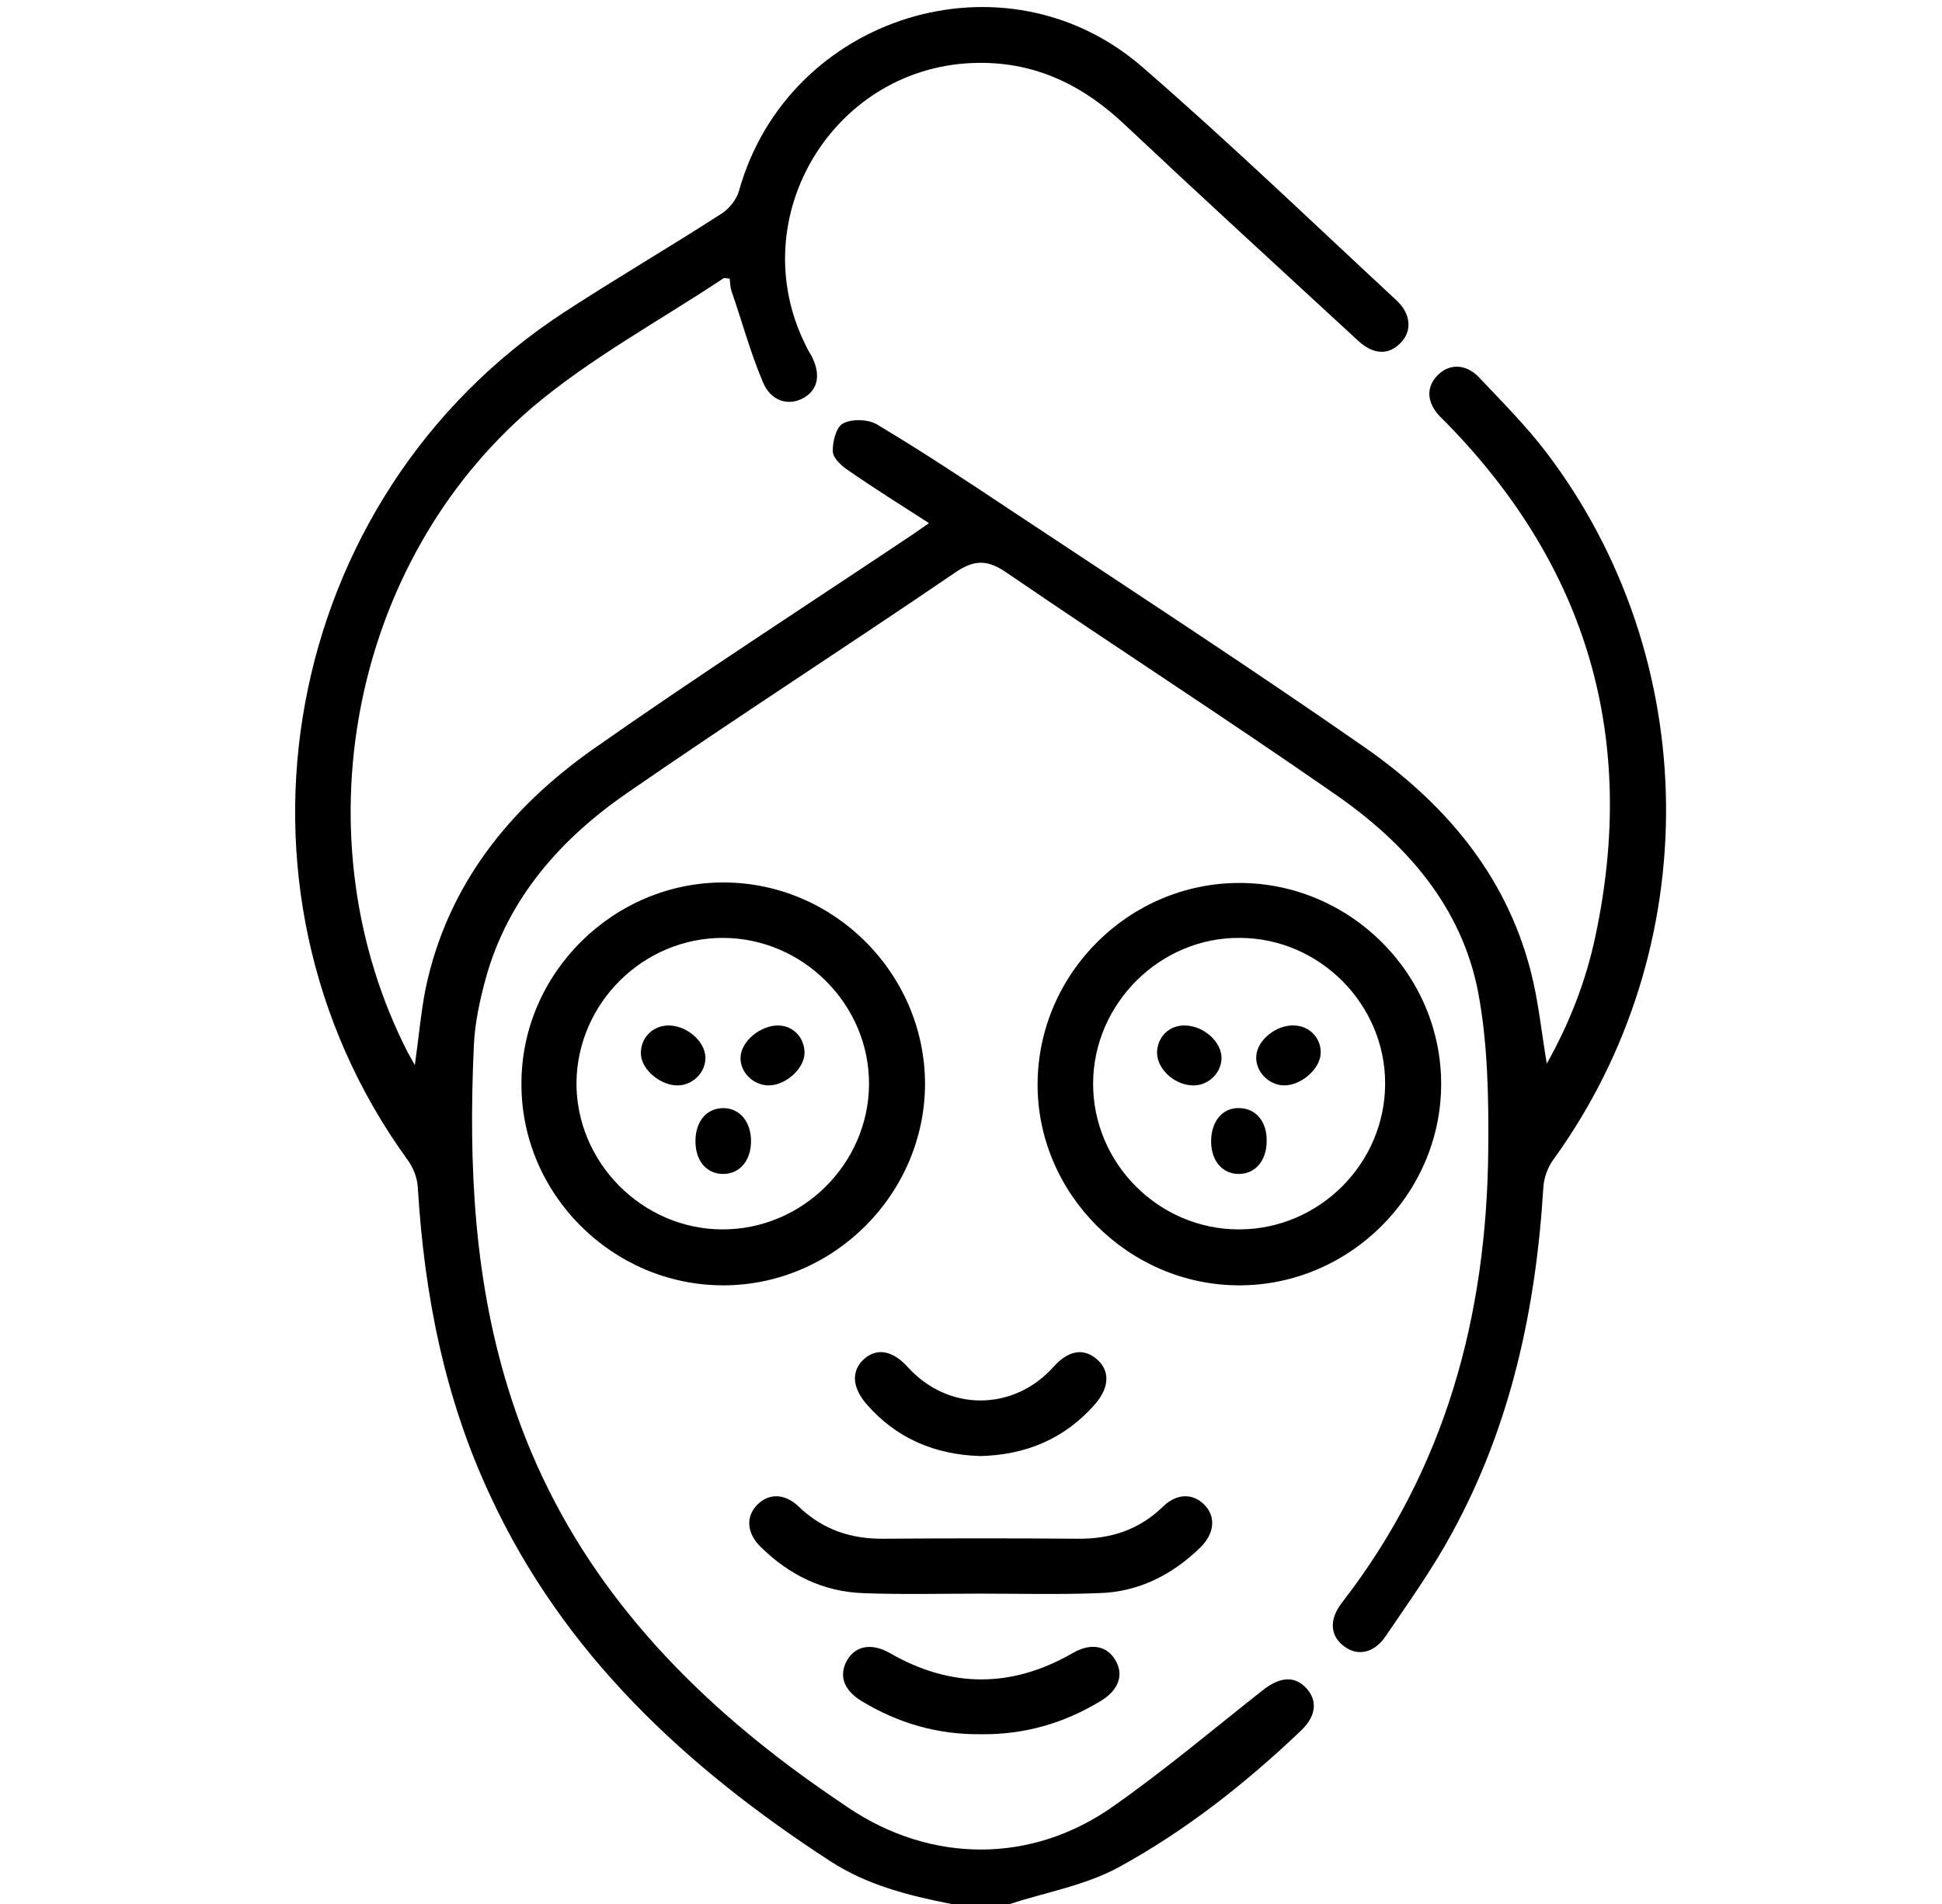 <svg xmlns="http://www.w3.org/2000/svg" width="51" height="50" viewBox="0 0 51 50" fill="none"><g clip-path="url(#clip0_42079_290)"><path d="M24.983 50C23.863 49.779 22.769 49.506 21.793 48.869C18.017 46.413 14.801 43.436 12.874 39.277C11.676 36.717 11.142 34 10.973 31.193C10.96 30.933 10.855 30.66 10.699 30.452C5.491 23.265 7.379 13.049 14.814 8.201C16.168 7.317 17.574 6.498 18.941 5.615C19.15 5.485 19.345 5.238 19.41 5.004C20.699 0.403 26.402 -1.378 30.009 1.768C32.288 3.743 34.462 5.836 36.676 7.889C37.053 8.24 37.092 8.695 36.78 9.007C36.467 9.332 36.064 9.319 35.66 8.942C33.616 7.057 31.572 5.186 29.553 3.288C28.473 2.261 27.236 1.638 25.712 1.651C21.923 1.677 19.462 5.706 21.168 9.085C21.207 9.176 21.259 9.254 21.311 9.345C21.558 9.826 21.493 10.229 21.103 10.45C20.712 10.671 20.243 10.541 20.035 10.034C19.709 9.267 19.488 8.448 19.215 7.655C19.176 7.551 19.176 7.434 19.163 7.317C19.098 7.317 19.046 7.291 19.006 7.304C17.327 8.422 15.517 9.397 13.98 10.697C9.176 14.804 7.835 22.03 10.712 27.645C10.764 27.736 10.816 27.827 10.894 27.97C10.999 27.242 11.051 26.592 11.181 25.942C11.754 23.239 13.381 21.224 15.569 19.678C18.329 17.741 21.168 15.908 23.967 14.037C24.098 13.946 24.228 13.855 24.397 13.738C23.668 13.27 22.965 12.828 22.288 12.36C22.105 12.243 21.884 12.035 21.871 11.866C21.858 11.606 21.962 11.216 22.131 11.125C22.366 10.995 22.782 11.008 23.017 11.138C24.215 11.853 25.374 12.62 26.546 13.4C29.644 15.454 32.756 17.481 35.803 19.6C37.9 21.055 39.527 22.927 40.191 25.474C40.4 26.267 40.478 27.086 40.621 27.931C41.22 26.865 41.65 25.76 41.897 24.59C43.004 19.405 41.702 14.908 37.991 11.112C37.939 11.06 37.874 10.995 37.822 10.944C37.47 10.58 37.444 10.177 37.743 9.865C38.043 9.553 38.472 9.54 38.824 9.891C39.436 10.541 40.074 11.177 40.608 11.879C44.736 17.312 44.801 24.902 40.803 30.439C40.647 30.647 40.543 30.933 40.53 31.193C40.334 34.39 39.67 37.458 38.121 40.278C37.613 41.214 36.988 42.085 36.389 42.968C36.09 43.41 35.66 43.501 35.309 43.241C34.931 42.968 34.892 42.539 35.243 42.085C37.965 38.575 39.045 34.546 39.084 30.192C39.097 28.828 39.072 27.424 38.824 26.085C38.394 23.798 36.91 22.134 35.048 20.847C32.209 18.872 29.306 17 26.454 15.051C25.933 14.687 25.582 14.687 25.061 15.051C22.223 16.987 19.332 18.846 16.493 20.808C14.736 22.017 13.342 23.577 12.756 25.695C12.6 26.267 12.47 26.865 12.444 27.463C12.301 30.608 12.444 33.715 13.434 36.743C14.671 40.551 17.066 43.501 20.165 45.945C20.855 46.491 21.572 46.998 22.288 47.478C24.462 48.934 27.092 48.947 29.228 47.44C30.582 46.491 31.845 45.425 33.147 44.398C33.603 44.034 33.993 43.995 34.306 44.333C34.605 44.658 34.566 45.061 34.176 45.438C32.73 46.816 31.155 48.063 29.397 49.025C28.525 49.506 27.483 49.688 26.519 50C26.025 50 25.504 50 24.983 50Z" fill="currentColor"></path><path d="M32.522 33.754C29.618 33.741 27.223 31.323 27.249 28.438C27.275 25.552 29.657 23.187 32.548 23.187C35.452 23.187 37.861 25.578 37.847 28.49C37.834 31.375 35.426 33.767 32.522 33.754ZM32.535 32.285C34.644 32.285 36.376 30.556 36.376 28.451C36.376 26.371 34.657 24.643 32.574 24.63C30.478 24.604 28.72 26.345 28.707 28.438C28.694 30.543 30.426 32.285 32.535 32.285Z" fill="currentColor"></path><path d="M18.993 33.754C16.09 33.754 13.681 31.362 13.694 28.451C13.694 25.552 16.116 23.161 19.019 23.174C21.91 23.187 24.28 25.565 24.293 28.451C24.293 31.349 21.897 33.754 18.993 33.754ZM18.954 32.285C21.064 32.298 22.808 30.569 22.822 28.477C22.834 26.384 21.09 24.63 18.98 24.63C16.897 24.63 15.165 26.332 15.139 28.425C15.126 30.517 16.858 32.272 18.954 32.285Z" fill="currentColor"></path><path d="M25.738 41.85C24.709 41.85 23.694 41.877 22.665 41.837C21.611 41.799 20.725 41.357 19.983 40.629C19.605 40.265 19.579 39.823 19.892 39.511C20.191 39.212 20.608 39.212 20.973 39.563C21.611 40.174 22.353 40.421 23.225 40.408C24.918 40.395 26.598 40.395 28.29 40.408C29.163 40.421 29.918 40.174 30.543 39.563C30.907 39.212 31.324 39.212 31.624 39.511C31.936 39.823 31.897 40.265 31.532 40.629C30.79 41.357 29.892 41.812 28.85 41.837C27.822 41.877 26.78 41.85 25.738 41.85Z" fill="currentColor"></path><path d="M25.764 45.542C24.631 45.555 23.59 45.256 22.626 44.671C22.157 44.385 22.027 44.008 22.236 43.618C22.457 43.215 22.887 43.137 23.368 43.41C24.97 44.333 26.572 44.333 28.173 43.41C28.642 43.137 29.058 43.215 29.28 43.579C29.527 43.969 29.384 44.385 28.902 44.671C27.939 45.256 26.897 45.555 25.764 45.542Z" fill="currentColor"></path><path d="M25.738 38.237C24.54 38.199 23.538 37.77 22.756 36.873C22.366 36.418 22.353 35.989 22.704 35.677C23.043 35.391 23.447 35.469 23.837 35.898C24.892 37.068 26.598 37.068 27.652 35.911C28.043 35.469 28.433 35.391 28.785 35.677C29.15 35.976 29.15 36.418 28.759 36.873C27.965 37.783 26.936 38.212 25.738 38.237Z" fill="currentColor"></path><path d="M33.264 29.971C33.264 30.478 32.965 30.829 32.535 30.829C32.105 30.829 31.806 30.491 31.806 29.971C31.806 29.438 32.118 29.074 32.561 29.1C32.991 29.113 33.277 29.464 33.264 29.971Z" fill="currentColor"></path><path d="M34.684 27.658C34.67 28.074 34.163 28.516 33.707 28.503C33.303 28.49 32.965 28.126 32.991 27.736C33.017 27.307 33.525 26.904 33.993 26.93C34.397 26.943 34.697 27.268 34.684 27.658Z" fill="currentColor"></path><path d="M32.079 27.801C32.066 28.204 31.702 28.529 31.298 28.503C30.803 28.477 30.361 28.035 30.387 27.606C30.413 27.203 30.725 26.917 31.129 26.93C31.624 26.943 32.092 27.372 32.079 27.801Z" fill="currentColor"></path><path d="M19.723 29.971C19.723 30.478 19.423 30.829 18.993 30.829C18.551 30.829 18.251 30.478 18.264 29.932C18.277 29.425 18.577 29.087 19.019 29.101C19.436 29.113 19.723 29.464 19.723 29.971Z" fill="currentColor"></path><path d="M18.525 27.762C18.538 28.139 18.225 28.477 17.834 28.503C17.379 28.529 16.858 28.113 16.832 27.697C16.806 27.281 17.118 26.943 17.535 26.93C18.017 26.917 18.512 27.333 18.525 27.762Z" fill="currentColor"></path><path d="M21.129 27.658C21.116 28.074 20.621 28.516 20.165 28.503C19.762 28.49 19.423 28.139 19.449 27.749C19.475 27.333 19.983 26.917 20.452 26.93C20.842 26.943 21.129 27.255 21.129 27.658Z" fill="currentColor"></path></g><defs><clipPath id="clip0_42079_290"><rect width="50" height="50" fill="white" transform="translate(0.712)"></rect></clipPath></defs></svg>